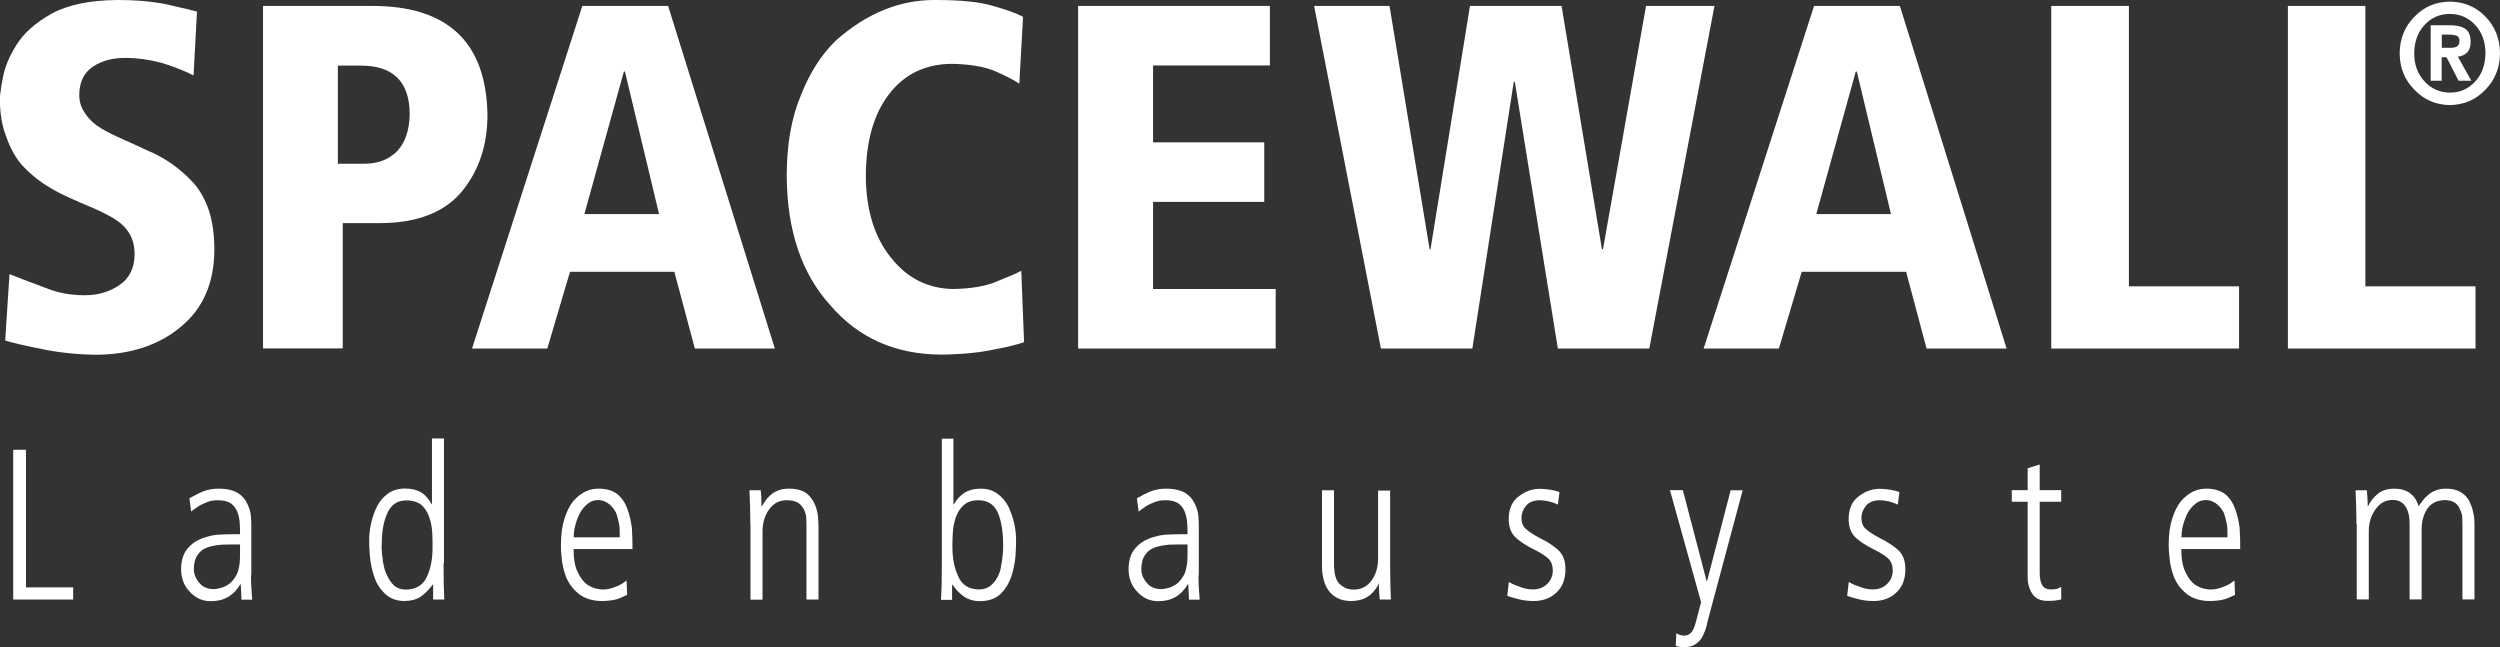 <?xml version="1.0" encoding="UTF-8"?>
<svg xmlns="http://www.w3.org/2000/svg" id="Ebene_1" data-name="Ebene 1" viewBox="0 0 168.42 43.6">
  <rect x="0" y="0" width="168.42" height="43.6" fill="#333333" stroke="none"/>
  <defs>
    <style>
      .cls-1 {
        fill: #fff;
      }
    </style>
  </defs>
  <path class="cls-1" d="M13.04,5.08c-.64-.32-1.37-.61-2.2-.86-.85-.22-1.64-.32-2.39-.32-.89,0-1.62.2-2.2.6-.61.41-.91,1.05-.91,1.91,0,.48.15.91.44,1.29.24.36.58.67,1.02.94.44.26.93.5,1.45.73.54.24,1.09.49,1.66.76,1.18.48,2.23,1.22,3.14,2.21.44.51.79,1.13,1.03,1.86.24.74.36,1.63.36,2.67-.02,2.21-.77,3.92-2.25,5.14-1.48,1.24-3.38,1.87-5.7,1.89-1.39-.02-2.63-.16-3.73-.4-1.08-.21-1.89-.4-2.41-.56l.29-4.47c.82.32,1.63.63,2.42.92.79.33,1.67.5,2.65.5.89,0,1.68-.23,2.34-.69.66-.44,1-1.13,1.02-2.05,0-.55-.12-1.02-.35-1.42-.25-.4-.59-.73-1.03-1-.44-.26-.93-.5-1.45-.73-.53-.22-1.09-.46-1.68-.73-.57-.26-1.13-.57-1.66-.92-.53-.36-1.01-.78-1.45-1.26-.44-.53-.78-1.15-1.02-1.86-.29-.72-.44-1.59-.44-2.6,0-.12.02-.3.06-.53.02-.23.07-.5.14-.83.11-.69.41-1.43.91-2.23.5-.81,1.29-1.51,2.38-2.12C4.57.32,6.04.02,7.91,0,8.93,0,9.85.06,10.65.19c.44.06.86.16,1.28.27.41.09.86.19,1.34.32l-.23,4.29Z"></path>
  <path class="cls-1" d="M17.71.4h7.31c5.13-.02,7.73,2.42,7.82,7.32,0,2.01-.55,3.71-1.66,5.1-1.16,1.45-3,2.19-5.5,2.21h-2.59v8.44h-5.37V.4ZM24.55,11.03c.93,0,1.66-.29,2.22-.86.53-.58.81-1.4.83-2.46,0-2.21-1.12-3.31-3.35-3.29h-1.49v6.61h1.79Z"></path>
  <path class="cls-1" d="M45.43,18.31h-7.03l-1.53,5.17h-5.07L39.23.4h5.78l7.19,23.08h-5.39l-1.38-5.17ZM42.09,4.82h-.06l-2.66,9.6h5.03l-2.3-9.6Z"></path>
  <path class="cls-1" d="M68.66,5.63c-.39-.26-.95-.54-1.68-.86-.72-.29-1.68-.45-2.88-.47-1.77.02-3.17.7-4.19,2.02-1.05,1.35-1.58,3.21-1.58,5.59.02,2.27.59,4.1,1.71,5.47,1.09,1.37,2.48,2.06,4.17,2.09,1.28-.02,2.31-.21,3.09-.57.76-.3,1.26-.52,1.5-.66l.19,4.81c-.45.16-1.13.33-2.05.5-.92.2-2.1.32-3.54.34-3.09-.02-5.57-1.12-7.45-3.31-1.95-2.14-2.93-5.05-2.95-8.74,0-2.11.32-3.93.97-5.46.59-1.5,1.38-2.72,2.36-3.67C58.41.88,60.64-.02,63.03,0c.83,0,1.58.03,2.25.1.63.06,1.19.17,1.66.31.92.26,1.58.5,1.98.73l-.25,4.49Z"></path>
  <polygon class="cls-1" points="72.63 .4 85.55 .4 85.55 4.41 77.68 4.41 77.68 9.59 85.17 9.59 85.17 13.6 77.68 13.6 77.68 19.47 85.94 19.47 85.94 23.48 72.63 23.48 72.63 .4"></polygon>
  <polygon class="cls-1" points="102.05 5.51 101.98 5.51 99.19 23.48 93.03 23.48 88.53 .4 93.61 .4 96.31 16.79 96.37 16.79 99.03 .4 105.2 .4 107.92 16.79 107.99 16.79 110.89 .4 115.5 .4 111.11 23.48 104.95 23.48 102.05 5.51"></polygon>
  <path class="cls-1" d="M128.41,18.31h-7.03l-1.54,5.17h-5.07L122.21.4h5.78l7.19,23.08h-5.39l-1.38-5.17ZM125.08,4.82h-.06l-2.66,9.6h5.03l-2.3-9.6Z"></path>
  <polygon class="cls-1" points="138.19 .4 143.42 .4 143.42 19.29 150.84 19.29 150.84 23.48 138.19 23.48 138.19 .4"></polygon>
  <polygon class="cls-1" points="154.13 .4 159.35 .4 159.35 19.29 166.77 19.29 166.77 23.48 154.13 23.48 154.13 .4"></polygon>
  <path class="cls-1" d="M161.66,3.59c.01-.99.35-1.81,1-2.47.64-.66,1.43-1,2.38-1.01.96.01,1.76.35,2.4,1.01.64.66.97,1.48.98,2.47-.01.98-.34,1.79-.98,2.45-.63.67-1.43,1.02-2.4,1.04-.95-.02-1.74-.36-2.38-1.03-.65-.65-.99-1.46-1-2.44M162.64,3.59c0,.78.24,1.41.7,1.9.45.49,1.02.74,1.7.75.69,0,1.26-.26,1.71-.75.45-.48.68-1.12.69-1.9,0-.78-.24-1.42-.69-1.91-.46-.49-1.03-.74-1.71-.74-.69,0-1.25.25-1.7.74-.46.49-.69,1.12-.7,1.91M163.75,1.7h1.3c.44,0,.79.08,1.03.24.24.17.36.46.36.88,0,.34-.09.58-.25.73-.16.15-.36.24-.61.27l.91,1.62h-.86l-.81-1.58h-.33v1.58h-.74V1.7ZM164.49,3.22h.57c.2,0,.35-.02.46-.09.11-.06.17-.2.17-.39,0-.18-.08-.3-.23-.35-.15-.04-.31-.06-.48-.06h-.48v.89Z"></path>
  <polygon class="cls-1" points=".89 30.3 1.75 30.3 1.75 39.57 4.93 39.57 4.93 40.39 .89 40.39 .89 30.3"></polygon>
  <path class="cls-1" d="M16.91,38.76c0,.54.03,1.09.08,1.64h-.72l-.05-1.04h-.03c-.45.77-1.12,1.15-2,1.14-.56,0-1.03-.22-1.4-.63-.38-.39-.58-.89-.59-1.49,0-.59.13-1.04.4-1.38.26-.33.58-.56.96-.71.38-.15.76-.24,1.13-.27.37-.02.69-.03.96-.03h.52c0-.24,0-.49-.02-.76-.02-.26-.07-.51-.16-.74-.09-.24-.23-.43-.44-.58-.21-.14-.5-.21-.87-.21-.24,0-.46.03-.66.1-.21.08-.39.16-.56.25-.32.21-.52.35-.58.42l-.12-.9c.33-.19.64-.35.94-.47.3-.12.64-.18,1.03-.18.56,0,.98.11,1.29.29.3.19.51.44.64.73.14.28.22.55.24.81.02.26.03.47.03.63v3.38ZM16.17,36.68c-.43,0-.82,0-1.19.01-.38.03-.71.09-.99.18-.28.1-.5.26-.66.49-.18.24-.27.56-.27.98,0,.32.11.62.34.89.22.3.55.45.98.46.11,0,.27-.02.45-.07.19-.04.38-.13.59-.27.21-.15.38-.37.54-.67.13-.29.2-.67.21-1.15v-.86Z"></path>
  <path class="cls-1" d="M29.88,37.95c0,1.07.02,1.88.05,2.44h-.75v-1h-.03c-.26.34-.52.6-.8.8-.28.19-.64.29-1.08.3-.57,0-1.02-.18-1.34-.5-.34-.32-.58-.71-.73-1.16-.15-.46-.24-.91-.28-1.36-.04-.43-.05-.78-.05-1.04,0-.77.16-1.54.52-2.3.18-.35.42-.64.73-.87.31-.22.69-.34,1.13-.35.46,0,.83.09,1.13.26.28.18.51.45.69.79h.03v-4.42h.81v8.4ZM25.71,36.7c0,.16,0,.39.03.71.02.07.03.14.04.23,0,.08,0,.17.03.26.03.17.07.35.12.52.06.17.12.32.21.47.08.16.17.3.28.42.22.27.53.41.93.41.7-.01,1.17-.31,1.43-.91.25-.56.37-1.23.36-2.01,0-.25,0-.55-.02-.91-.02-.35-.08-.69-.19-1.01-.11-.34-.28-.62-.51-.84-.24-.21-.59-.32-1.04-.33-.61,0-1.03.29-1.28.85-.26.56-.39,1.28-.38,2.15"></path>
  <path class="cls-1" d="M38.64,36.98c0,.67.09,1.19.28,1.56.18.39.39.66.62.83.24.16.47.26.69.3.21.04.35.05.44.04.24,0,.51-.06.8-.18.29-.1.54-.25.74-.43l.04.97c-.16.08-.37.18-.63.28-.26.08-.61.13-1.03.14-.69,0-1.23-.18-1.62-.5-.38-.31-.66-.69-.84-1.13-.16-.44-.26-.86-.29-1.27-.05-.41-.06-.7-.05-.88,0-.7.08-1.29.24-1.78.15-.48.35-.87.59-1.17.5-.57,1.07-.85,1.71-.84.51,0,.93.12,1.25.36.31.25.53.58.68.99.15.4.25.83.31,1.3.03.48.04.95.04,1.42h-3.96ZM41.75,36.2c0-.25,0-.48-.01-.68-.03-.2-.06-.39-.11-.55-.04-.17-.08-.32-.14-.45-.07-.13-.14-.23-.21-.32-.3-.35-.64-.52-.99-.51-.27,0-.51.08-.7.25-.21.16-.38.37-.53.64-.27.55-.41,1.09-.41,1.62h3.11Z"></path>
  <path class="cls-1" d="M50.55,35.3c0-.76-.03-1.52-.06-2.27h.76c.03.26.05.61.05,1.07h.03c.05-.08.12-.19.21-.33.08-.14.19-.26.34-.39.14-.14.32-.25.53-.33.21-.09.45-.13.74-.13.51,0,.9.11,1.17.3.26.21.45.47.58.77.12.3.19.58.21.85.02.27.03.47.03.61v4.94h-.81v-4.97c0-.14,0-.3-.01-.49,0-.19-.06-.38-.14-.57-.09-.19-.22-.35-.4-.48-.19-.12-.45-.18-.78-.18-.5,0-.89.21-1.18.61-.3.41-.45.91-.45,1.51v4.58h-.81v-5.09Z"></path>
  <path class="cls-1" d="M63.42,29.55h.81v4.42h.03c.21-.35.45-.61.74-.79.29-.17.65-.26,1.07-.26.45,0,.83.12,1.14.35.31.23.55.52.73.87.35.76.52,1.53.51,2.3,0,.26-.01.6-.04,1.04-.04.45-.13.9-.28,1.36-.15.45-.39.84-.71,1.16-.33.32-.79.49-1.38.5-.44,0-.8-.11-1.08-.3-.29-.19-.55-.46-.79-.81h-.03v1.02h-.75c.04-.56.06-1.37.06-2.44v-8.4ZM67.58,36.7c0-.87-.12-1.59-.35-2.15-.25-.56-.68-.84-1.3-.85-.44,0-.77.12-1.01.33-.24.22-.42.5-.54.84-.1.32-.17.66-.19,1.01-.02.36-.03.66-.03.91,0,.78.12,1.45.38,2.01.25.6.72.9,1.4.91.4,0,.72-.14.96-.41.11-.11.21-.25.3-.42.08-.15.14-.3.19-.47.15-.75.21-1.32.19-1.72"></path>
  <path class="cls-1" d="M80.74,38.76c0,.54.03,1.09.08,1.64h-.72l-.05-1.04h-.03c-.45.77-1.12,1.15-2,1.14-.56,0-1.03-.22-1.4-.63-.38-.39-.58-.89-.59-1.49,0-.59.13-1.04.4-1.38.26-.33.58-.56.96-.71.38-.15.76-.24,1.13-.27.37-.02.69-.03.96-.03h.52c0-.24,0-.49-.02-.76-.02-.26-.07-.51-.16-.74-.09-.24-.23-.43-.44-.58-.21-.14-.5-.21-.87-.21-.24,0-.46.03-.66.1-.21.08-.39.16-.56.25-.32.21-.52.35-.58.42l-.12-.9c.33-.19.64-.35.94-.47.3-.12.64-.18,1.03-.18.56,0,.98.11,1.29.29.3.19.51.44.64.73.14.28.22.55.24.81.02.26.03.47.03.63v3.38ZM80,36.68c-.43,0-.82,0-1.19.01-.38.03-.71.09-.99.18-.28.1-.5.26-.66.49-.18.24-.27.56-.27.98,0,.32.11.62.34.89.22.3.55.45.98.46.11,0,.27-.02.45-.07.19-.04.38-.13.59-.27.21-.15.38-.37.54-.67.13-.29.2-.67.21-1.15v-.86Z"></path>
  <path class="cls-1" d="M93.65,38.11c0,.76.02,1.52.05,2.28h-.75c-.03-.26-.05-.62-.06-1.08h-.03c0,.08-.05.18-.14.3-.09.14-.2.27-.35.41-.14.13-.32.24-.53.33-.22.08-.49.13-.8.14-.38,0-.69-.07-.94-.2-.26-.14-.47-.31-.62-.54-.15-.22-.26-.47-.32-.75-.07-.27-.1-.55-.1-.83v-5.14h.81v4.96c0,.13,0,.28.03.47,0,.19.06.38.14.58.08.19.22.34.41.46.19.15.44.22.76.22.51,0,.91-.22,1.2-.63.29-.4.43-.9.43-1.47v-4.57h.81v5.08Z"></path>
  <path class="cls-1" d="M104.96,34c-.38-.19-.78-.29-1.23-.3-.41,0-.72.13-.92.37-.21.25-.31.52-.31.8-.01.31.08.55.25.72.18.18.5.4.97.65.51.25.92.52,1.25.81.16.15.28.33.37.54.08.21.12.47.12.76,0,.68-.21,1.2-.6,1.56-.39.38-.89.57-1.51.58-.43,0-.78-.05-1.07-.13-.29-.07-.53-.14-.74-.22l.11-.94c.14.1.36.2.66.3.31.14.64.21.98.21.4-.01.72-.14.97-.4.23-.24.35-.53.35-.87s-.1-.62-.31-.82c-.22-.2-.55-.4-.97-.61-.6-.3-1.03-.59-1.3-.88-.26-.28-.39-.67-.39-1.17,0-.69.24-1.21.7-1.54.43-.33.9-.49,1.4-.49.54.02.98.09,1.32.22l-.11.86Z"></path>
  <path class="cls-1" d="M114.97,39.15h.03l1.59-6.12h.81l-2.34,8.74c-.05.24-.11.47-.18.69-.09.22-.18.42-.29.59-.11.16-.26.28-.44.39-.19.11-.42.16-.71.16-.2,0-.38-.03-.55-.09l.04-.85c.17.11.36.16.57.16.2-.01.35-.1.48-.26.11-.17.19-.36.25-.59l.37-1.4-2.1-7.55h.87l1.6,6.12Z"></path>
  <path class="cls-1" d="M127.86,34c-.38-.19-.78-.29-1.23-.3-.41,0-.72.13-.92.37-.21.25-.31.52-.31.8,0,.31.08.55.25.72.18.18.5.4.97.65.51.25.92.52,1.25.81.16.15.28.33.37.54.08.21.12.47.12.76,0,.68-.21,1.2-.6,1.56-.39.38-.89.57-1.51.58-.43,0-.78-.05-1.07-.13-.29-.07-.53-.14-.74-.22l.11-.94c.14.1.36.2.66.3.31.14.64.21.98.21.4-.01.72-.14.97-.4.23-.24.35-.53.35-.87s-.1-.62-.31-.82c-.22-.2-.55-.4-.97-.61-.6-.3-1.03-.59-1.3-.88-.26-.28-.39-.67-.39-1.17,0-.69.24-1.21.7-1.54.43-.33.9-.49,1.4-.49.54.02.98.09,1.32.22l-.11.86Z"></path>
  <path class="cls-1" d="M137.41,31.29v1.73h1.45v.78h-1.45v4.79c0,.3.04.56.14.77.1.23.31.35.64.35.19,0,.33-.02.43-.06.1-.04.17-.08.24-.11v.84c-.22.07-.53.1-.93.1-.51,0-.86-.19-1.05-.53-.2-.33-.29-.7-.28-1.13v-5.02h-1.07v-.78h1.07v-1.47l.81-.26Z"></path>
  <path class="cls-1" d="M146.95,36.98c0,.67.09,1.19.28,1.56.18.39.39.66.62.83.24.16.47.26.69.3.21.04.35.05.44.04.24,0,.51-.06.81-.18.29-.1.54-.25.74-.43l.04.97c-.16.08-.37.18-.63.28-.26.08-.61.13-1.03.14-.7,0-1.23-.18-1.62-.5-.38-.31-.66-.69-.84-1.13-.16-.44-.26-.86-.29-1.27-.05-.41-.06-.7-.06-.88,0-.7.08-1.29.24-1.78.15-.48.35-.87.59-1.17.5-.57,1.07-.85,1.71-.84.51,0,.93.12,1.25.36.31.25.53.58.68.99.15.4.25.83.31,1.3.03.48.04.95.04,1.42h-3.96ZM150.06,36.2c0-.25,0-.48-.01-.68-.03-.2-.06-.39-.11-.55-.04-.17-.08-.32-.14-.45-.07-.13-.14-.23-.21-.32-.3-.35-.64-.52-.99-.51-.27,0-.51.08-.7.25-.21.16-.38.37-.53.64-.27.55-.41,1.09-.41,1.62h3.11Z"></path>
  <path class="cls-1" d="M158.75,35.3c0-.76-.03-1.52-.06-2.27h.76c.03.26.05.61.06,1.07h.03c.12-.29.32-.55.61-.8.27-.24.64-.37,1.1-.38.31,0,.56.04.76.12.2.07.36.18.48.3.12.11.22.24.29.37.07.15.12.27.16.39.06-.09.14-.21.25-.34.09-.14.21-.26.36-.39.15-.14.32-.25.54-.33.2-.08.43-.12.69-.12.38,0,.69.07.94.2.24.14.44.32.58.55.27.49.4,1.04.4,1.64v5.07h-.81v-4.97c0-.14,0-.3-.01-.49,0-.19-.05-.38-.14-.57-.07-.19-.18-.35-.35-.48-.18-.12-.41-.18-.71-.18-.53.02-.91.22-1.16.59-.25.38-.38.83-.38,1.37v4.73h-.81v-5.14c0-.48-.1-.86-.29-1.14-.2-.28-.47-.42-.84-.42-.49,0-.87.21-1.15.61-.31.41-.47.91-.47,1.51v4.58h-.81v-5.09Z"></path>
</svg>
